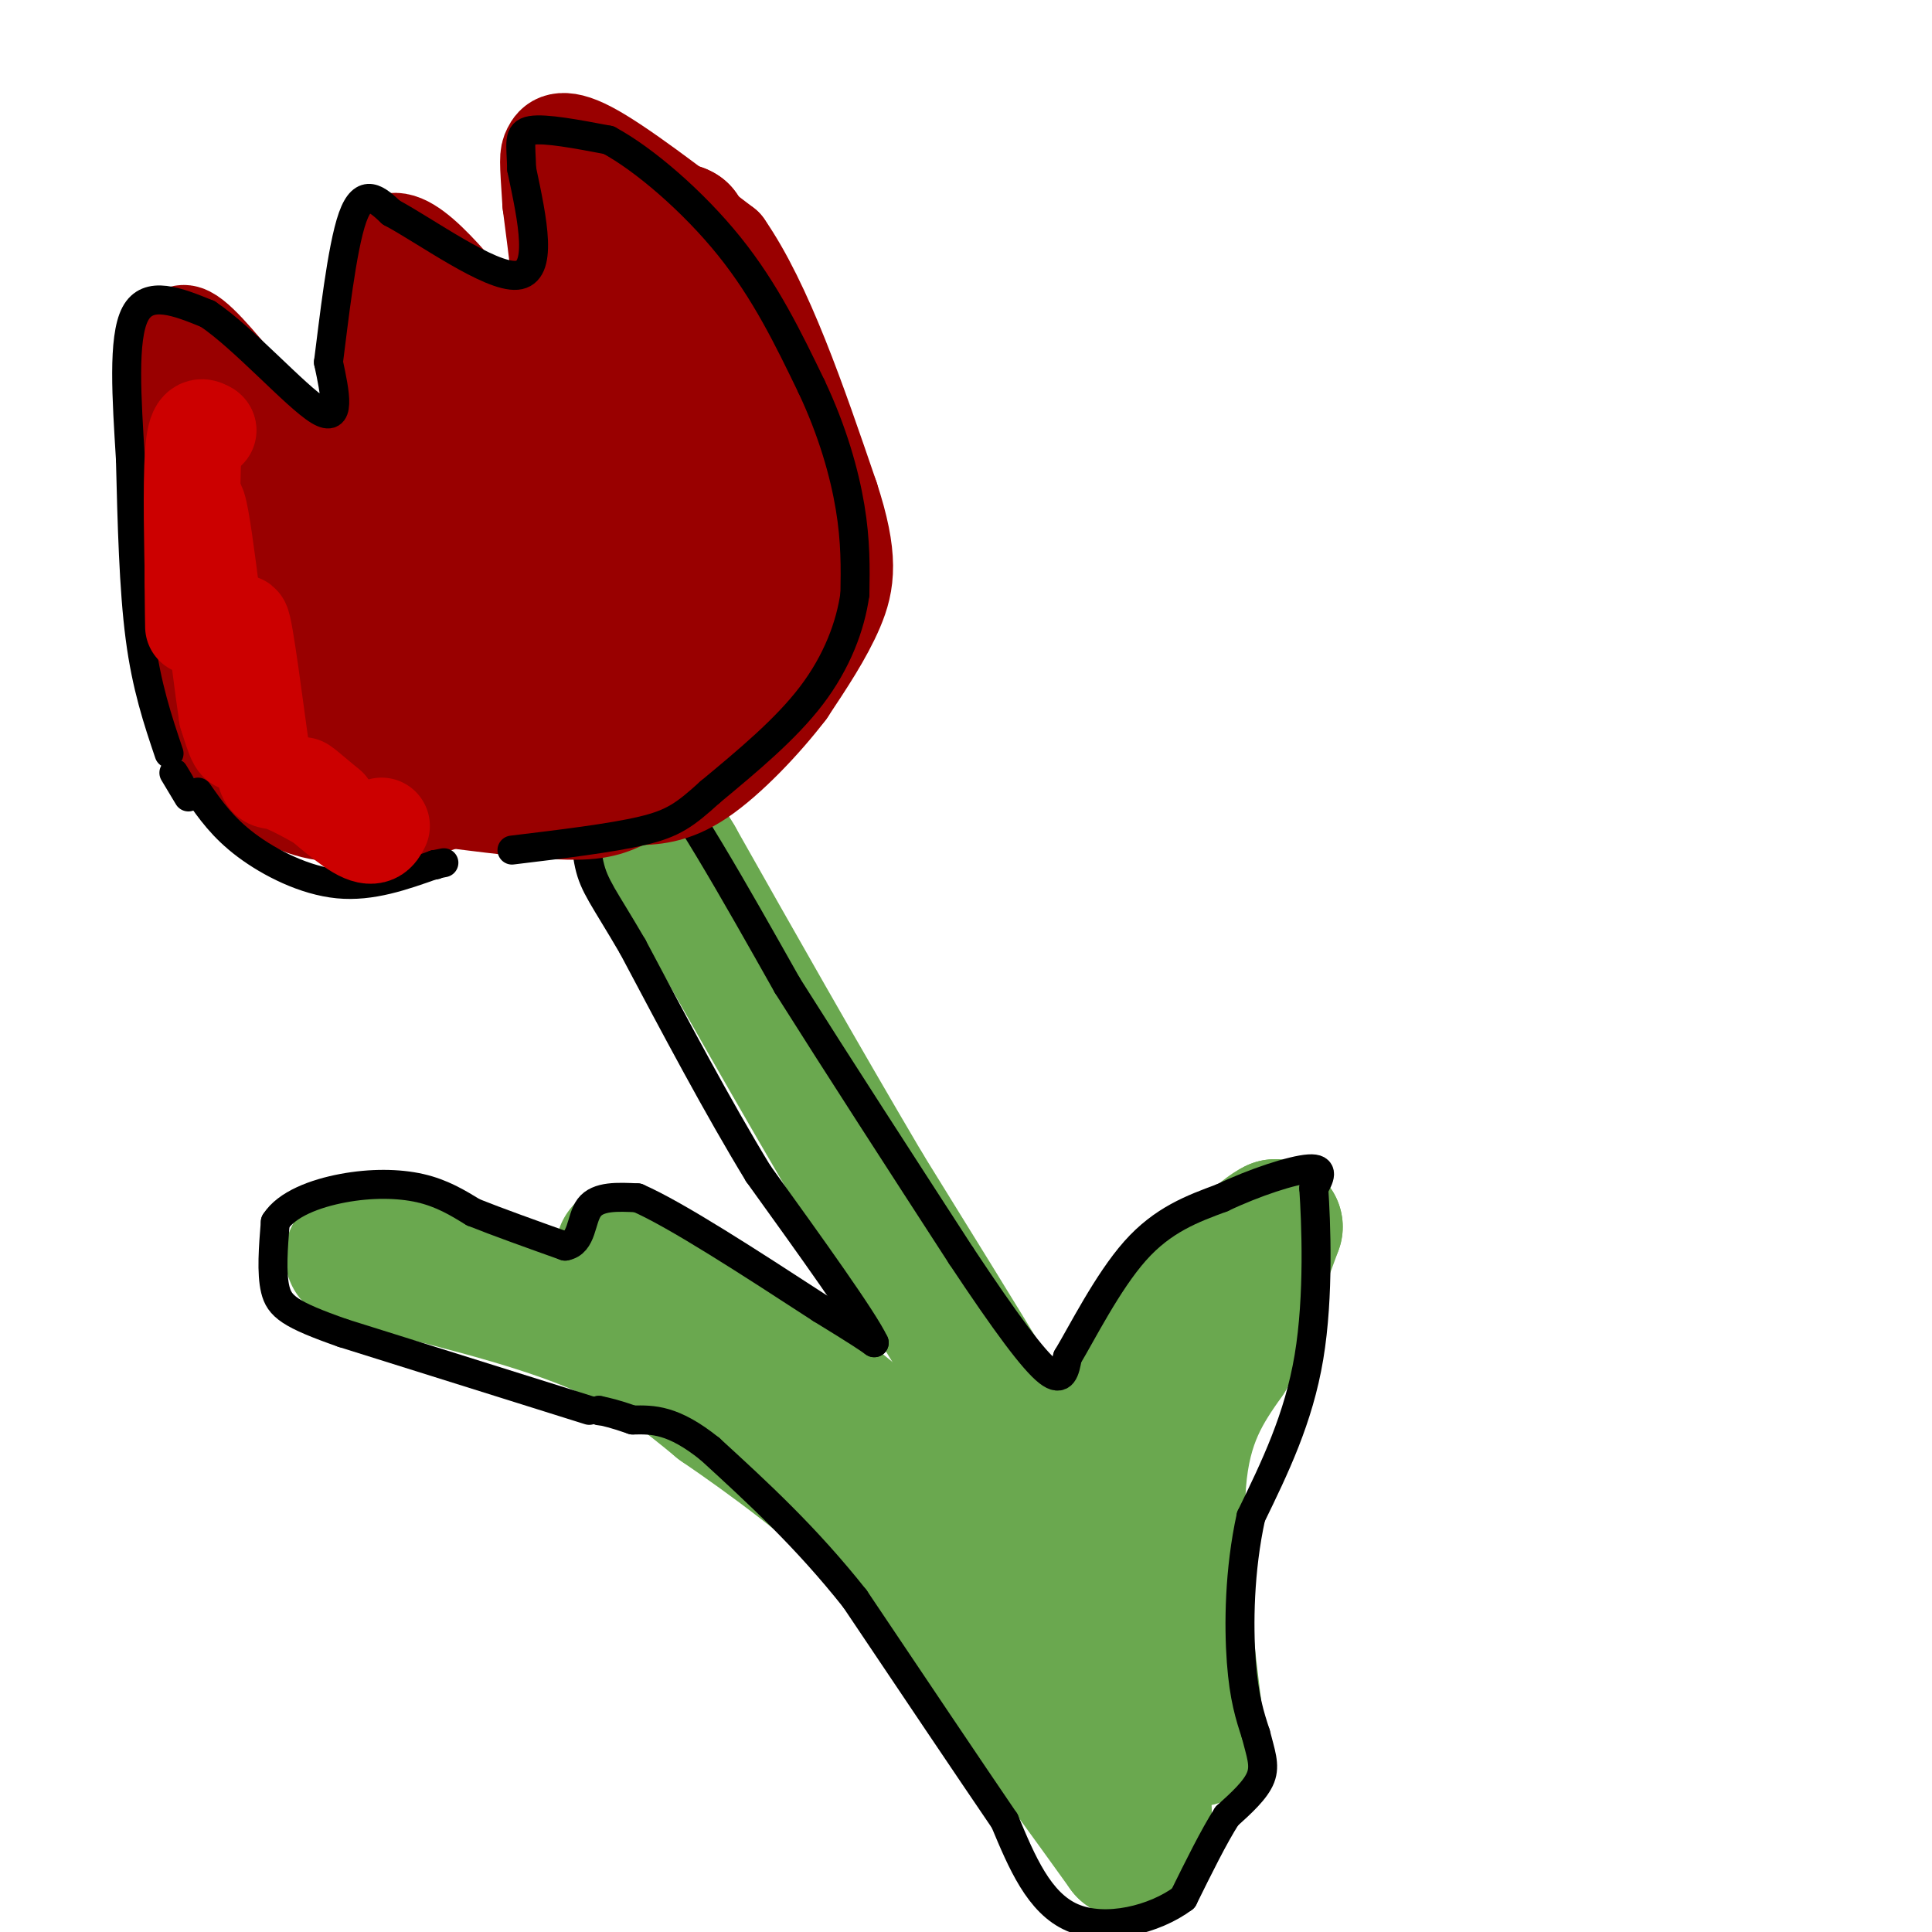 <svg viewBox='0 0 400 400' version='1.1' xmlns='http://www.w3.org/2000/svg' xmlns:xlink='http://www.w3.org/1999/xlink'><g fill='none' stroke='#6aa84f' stroke-width='28' stroke-linecap='round' stroke-linejoin='round'><path d='M73,260c18.167,4.417 36.333,8.833 49,14c12.667,5.167 19.833,11.083 27,17'/><path d='M149,291c10.644,7.267 23.756,16.933 34,27c10.244,10.067 17.622,20.533 25,31'/><path d='M208,349c8.333,10.833 16.667,22.417 25,34'/><path d='M233,383c5.089,1.422 5.311,-12.022 0,-25c-5.311,-12.978 -16.156,-25.489 -27,-38'/><path d='M206,320c-12.167,-13.000 -29.083,-26.500 -46,-40'/><path d='M160,280c-12.667,-10.000 -21.333,-15.000 -30,-20'/><path d='M129,259c0.000,0.000 0.100,0.100 0.1,0.1'/><path d='M232,344c1.417,-1.833 2.833,-3.667 -6,-20c-8.833,-16.333 -27.917,-47.167 -47,-78'/><path d='M179,246c-14.333,-24.333 -26.667,-46.167 -39,-68'/><path d='M140,178c-7.833,-13.167 -7.917,-12.083 -8,-11'/><path d='M131,165c0.000,0.000 -3.000,0.000 -3,0'/><path d='M248,360c-2.500,-19.917 -5.000,-39.833 -4,-53c1.000,-13.167 5.500,-19.583 10,-26'/><path d='M254,281c3.333,-8.833 6.667,-17.917 10,-27'/><path d='M264,254c-4.711,2.067 -21.489,20.733 -31,35c-9.511,14.267 -11.756,24.133 -14,34'/><path d='M219,323c-2.333,5.667 -1.167,2.833 0,0'/><path d='M219,323c0.000,0.000 0.100,0.100 0.1,0.1'/></g>
<g fill='none' stroke='#000000' stroke-width='6' stroke-linecap='round' stroke-linejoin='round'><path d='M122,292c0.000,0.000 -51.000,-16.000 -51,-16'/><path d='M71,276c-11.044,-3.867 -13.156,-5.533 -14,-9c-0.844,-3.467 -0.422,-8.733 0,-14'/><path d='M57,253c2.345,-3.690 8.208,-5.917 14,-7c5.792,-1.083 11.512,-1.024 16,0c4.488,1.024 7.744,3.012 11,5'/><path d='M98,251c5.000,2.000 12.000,4.500 19,7'/><path d='M117,258c3.622,-0.600 3.178,-5.600 5,-8c1.822,-2.400 5.911,-2.200 10,-2'/><path d='M132,248c8.000,3.500 23.000,13.250 38,23'/><path d='M170,271c8.167,5.000 9.583,6.000 11,7'/><path d='M181,278c-2.167,-4.667 -13.083,-19.833 -24,-35'/><path d='M157,243c-8.333,-13.667 -17.167,-30.333 -26,-47'/><path d='M131,196c-6.000,-10.289 -8.000,-12.511 -9,-17c-1.000,-4.489 -1.000,-11.244 -1,-18'/><path d='M121,161c-0.467,-3.422 -1.133,-2.978 1,-3c2.133,-0.022 7.067,-0.511 12,-1'/><path d='M134,157c6.833,7.667 17.917,27.333 29,47'/><path d='M163,204c10.833,17.167 23.417,36.583 36,56'/><path d='M199,260c9.422,14.178 14.978,21.622 18,24c3.022,2.378 3.511,-0.311 4,-3'/><path d='M221,281c2.933,-4.867 8.267,-15.533 14,-22c5.733,-6.467 11.867,-8.733 18,-11'/><path d='M253,248c6.756,-3.222 14.644,-5.778 18,-6c3.356,-0.222 2.178,1.889 1,4'/><path d='M272,246c0.467,6.933 1.133,22.267 -1,35c-2.133,12.733 -7.067,22.867 -12,33'/><path d='M259,314c-2.444,11.133 -2.556,22.467 -2,30c0.556,7.533 1.778,11.267 3,15'/><path d='M260,359c1.000,3.978 2.000,6.422 1,9c-1.000,2.578 -4.000,5.289 -7,8'/><path d='M254,376c-2.667,4.167 -5.833,10.583 -9,17'/><path d='M245,393c-5.889,4.422 -16.111,6.978 -23,4c-6.889,-2.978 -10.444,-11.489 -14,-20'/><path d='M208,377c-7.500,-11.000 -19.250,-28.500 -31,-46'/><path d='M177,331c-10.167,-12.833 -20.083,-21.917 -30,-31'/><path d='M147,300c-7.667,-6.167 -11.833,-6.083 -16,-6'/><path d='M131,294c-3.833,-1.333 -5.417,-1.667 -7,-2'/><path d='M124,292c0.000,0.000 0.100,0.100 0.1,0.1'/></g>
<g fill='none' stroke='#990000' stroke-width='20' stroke-linecap='round' stroke-linejoin='round'><path d='M109,160c0.000,0.000 -20.000,7.000 -20,7'/><path d='M89,167c-7.689,1.622 -16.911,2.178 -23,1c-6.089,-1.178 -9.044,-4.089 -12,-7'/><path d='M54,161c-4.622,-3.711 -10.178,-9.489 -13,-22c-2.822,-12.511 -2.911,-31.756 -3,-51'/><path d='M38,88c-1.000,-12.689 -2.000,-18.911 0,-19c2.000,-0.089 7.000,5.956 12,12'/><path d='M50,81c7.244,7.911 19.356,21.689 25,25c5.644,3.311 4.822,-3.844 4,-11'/><path d='M79,95c-0.311,-11.933 -3.089,-36.267 0,-43c3.089,-6.733 12.044,4.133 21,15'/><path d='M100,67c7.178,8.778 14.622,23.222 17,20c2.378,-3.222 -0.311,-24.111 -3,-45'/><path d='M114,42c-0.607,-9.214 -0.625,-9.750 0,-11c0.625,-1.250 1.893,-3.214 8,0c6.107,3.214 17.054,11.607 28,20'/><path d='M150,51c8.333,12.000 15.167,32.000 22,52'/><path d='M172,103c4.089,12.444 3.311,17.556 1,23c-2.311,5.444 -6.156,11.222 -10,17'/><path d='M163,143c-4.933,6.467 -12.267,14.133 -18,18c-5.733,3.867 -9.867,3.933 -14,4'/><path d='M131,165c-3.511,1.422 -5.289,2.978 -12,3c-6.711,0.022 -18.356,-1.489 -30,-3'/><path d='M89,165c-7.662,-1.427 -11.817,-3.496 -17,-7c-5.183,-3.504 -11.396,-8.443 -15,-13c-3.604,-4.557 -4.601,-8.730 -5,-14c-0.399,-5.270 -0.199,-11.635 0,-18'/><path d='M52,113c-0.012,-6.786 -0.042,-14.750 0,-13c0.042,1.750 0.155,13.214 2,20c1.845,6.786 5.423,8.893 9,11'/><path d='M63,131c0.000,0.000 0.100,0.100 0.1,0.1'/></g>
<g fill='none' stroke='#990000' stroke-width='28' stroke-linecap='round' stroke-linejoin='round'><path d='M104,155c5.250,0.333 10.500,0.667 17,-3c6.500,-3.667 14.250,-11.333 22,-19'/><path d='M143,133c4.667,-3.381 5.333,-2.333 6,-13c0.667,-10.667 1.333,-33.048 0,-47c-1.333,-13.952 -4.667,-19.476 -8,-25'/><path d='M141,48c-2.663,-1.772 -5.322,6.298 -8,19c-2.678,12.702 -5.375,30.035 -7,39c-1.625,8.965 -2.179,9.561 -6,14c-3.821,4.439 -10.911,12.719 -18,21'/><path d='M102,141c-5.071,4.179 -8.750,4.125 -11,6c-2.250,1.875 -3.071,5.679 -2,-5c1.071,-10.679 4.036,-35.839 7,-61'/><path d='M96,81c1.000,-13.222 0.000,-15.778 0,-9c-0.000,6.778 1.000,22.889 2,39'/><path d='M98,111c1.024,6.702 2.583,3.958 7,-3c4.417,-6.958 11.690,-18.131 9,-17c-2.690,1.131 -15.345,14.565 -28,28'/><path d='M86,119c-7.990,6.938 -13.967,10.282 -17,13c-3.033,2.718 -3.124,4.809 -2,7c1.124,2.191 3.464,4.483 4,2c0.536,-2.483 -0.732,-9.742 -2,-17'/><path d='M69,124c-0.215,-5.279 0.249,-9.975 -1,-13c-1.249,-3.025 -4.211,-4.378 4,-2c8.211,2.378 27.595,8.486 40,11c12.405,2.514 17.830,1.432 23,0c5.170,-1.432 10.085,-3.216 15,-5'/><path d='M150,115c4.675,-0.432 8.861,0.987 11,0c2.139,-0.987 2.230,-4.381 1,-12c-1.230,-7.619 -3.780,-19.463 -6,-25c-2.220,-5.537 -4.110,-4.769 -6,-4'/><path d='M150,74c-3.822,-3.511 -10.378,-10.289 -14,-16c-3.622,-5.711 -4.311,-10.356 -5,-15'/><path d='M131,43c0.000,0.000 0.100,0.100 0.1,0.1'/><path d='M131,43c0.000,0.000 0.100,0.100 0.1,0.1'/></g>
<g fill='none' stroke='#000000' stroke-width='6' stroke-linecap='round' stroke-linejoin='round'><path d='M39,165c0.000,0.000 -3.000,-5.000 -3,-5'/><path d='M35,156c-2.333,-6.917 -4.667,-13.833 -6,-24c-1.333,-10.167 -1.667,-23.583 -2,-37'/><path d='M27,95c-0.756,-12.422 -1.644,-24.978 1,-30c2.644,-5.022 8.822,-2.511 15,0'/><path d='M43,65c7.356,4.889 18.244,17.111 23,20c4.756,2.889 3.378,-3.556 2,-10'/><path d='M68,75c1.067,-8.178 2.733,-23.622 5,-30c2.267,-6.378 5.133,-3.689 8,-1'/><path d='M81,44c6.978,3.711 20.422,13.489 26,13c5.578,-0.489 3.289,-11.244 1,-22'/><path d='M108,35c-0.111,-5.289 -0.889,-7.511 2,-8c2.889,-0.489 9.444,0.756 16,2'/><path d='M126,29c7.289,3.911 17.511,12.689 25,22c7.489,9.311 12.244,19.156 17,29'/><path d='M168,80c4.378,9.267 6.822,17.933 8,25c1.178,7.067 1.089,12.533 1,18'/><path d='M177,123c-0.911,6.578 -3.689,14.022 -9,21c-5.311,6.978 -13.156,13.489 -21,20'/><path d='M147,164c-5.178,4.711 -7.622,6.489 -14,8c-6.378,1.511 -16.689,2.756 -27,4'/><path d='M41,164c2.556,3.667 5.111,7.333 10,11c4.889,3.667 12.111,7.333 19,8c6.889,0.667 13.444,-1.667 20,-4'/><path d='M90,179c3.333,-0.667 1.667,-0.333 0,0'/><path d='M90,179c0.000,0.000 0.100,0.100 0.1,0.1'/></g>
<g fill='none' stroke='#cc0000' stroke-width='20' stroke-linecap='round' stroke-linejoin='round'><path d='M79,171c-0.778,1.511 -1.556,3.022 -5,1c-3.444,-2.022 -9.556,-7.578 -11,-9c-1.444,-1.422 1.778,1.289 5,4'/><path d='M68,167c-1.316,-0.608 -7.107,-4.127 -10,-5c-2.893,-0.873 -2.889,0.900 -4,-7c-1.111,-7.900 -3.338,-25.473 -4,-26c-0.662,-0.527 0.239,15.992 0,22c-0.239,6.008 -1.620,1.504 -3,-3'/><path d='M47,148c-1.762,-11.571 -4.667,-39.000 -6,-43c-1.333,-4.000 -1.095,15.429 -1,22c0.095,6.571 0.048,0.286 0,-6'/><path d='M40,121c-0.133,-6.711 -0.467,-20.489 0,-27c0.467,-6.511 1.733,-5.756 3,-5'/><path d='M43,89c0.000,0.000 0.100,0.100 0.1,0.1'/></g>
</svg>